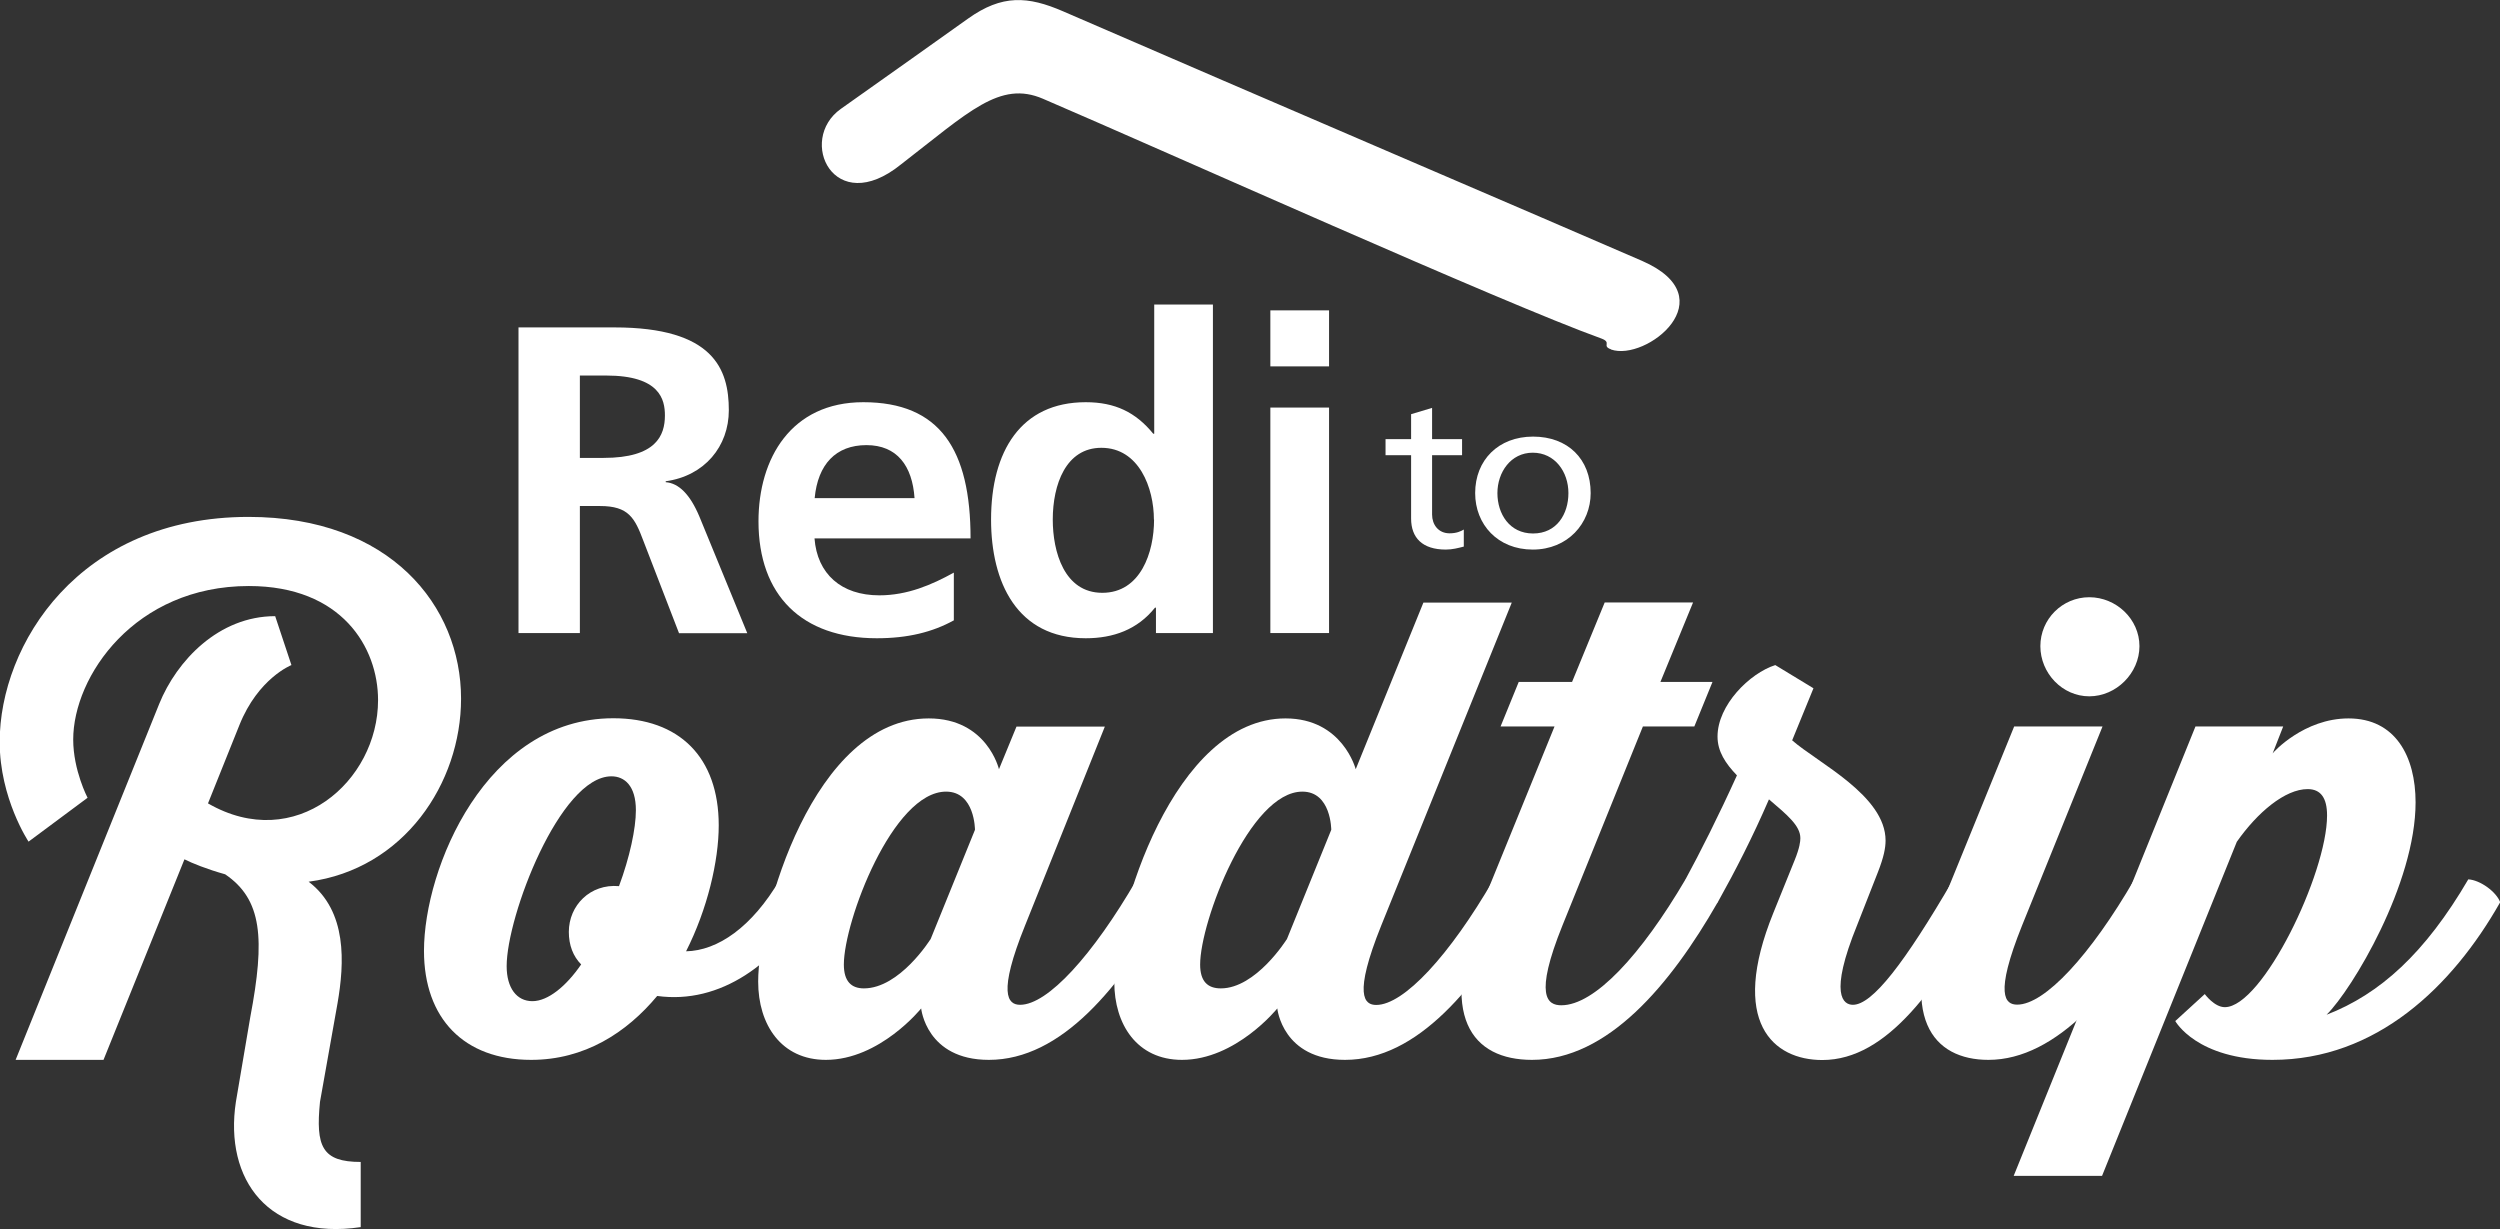 <?xml version="1.0" encoding="UTF-8"?>
<svg id="Layer_1" data-name="Layer 1" xmlns="http://www.w3.org/2000/svg" viewBox="0 0 158.44 77.9">
  <rect x="0" y="0" width="158.44" height="77.9" fill="#333333" stroke="none"/>
  <defs>
    <style>
      .cls-1 {
        fill: #fff;
      }
    </style>
  </defs>
  <g>
    <path class="cls-1" d="M13.19,50.92c5.52,3.18,10.77-1.39,10.77-6.55,0-3.34-2.3-7.23-8.19-7.23-7.23,0-11.13,5.72-11.13,9.73,0,1.95.91,3.69.91,3.69l-3.74,2.78s-1.83-2.74-1.83-6.32c0-6.16,5.01-14.26,15.77-14.26,8.98,0,13.47,5.64,13.47,11.52,0,5.36-3.62,10.8-9.66,11.6,2.46,1.87,2.27,5.16,1.83,7.71l-1.11,6.24c-.28,2.82.12,3.81,2.58,3.81v4.13c-5.84.87-8.66-3.02-7.91-7.94l.91-5.36c.95-5,.75-7.47-1.59-9.06-1.15-.32-2.11-.71-2.58-.95l-5.13,12.71H.99l9.1-22.56c1.11-2.74,3.77-5.56,7.35-5.56l1.03,3.1s-2.11.83-3.3,3.81l-1.99,4.96Z"/>
    <path class="cls-1" d="M51.46,57.2c-2.23,3.85-5.8,6.47-9.81,5.92-1.95,2.34-4.61,4.05-7.99,4.05-4.25,0-6.79-2.62-6.79-6.91,0-5.24,3.93-14.74,12-14.74,4.17,0,6.68,2.46,6.68,6.79,0,2.26-.72,5.32-2.07,7.98,1.99-.04,4.17-1.51,5.96-4.57.75.04,1.79.79,2.03,1.47ZM36.84,61.13c-.52-.52-.79-1.23-.79-2.07,0-1.67,1.35-3.06,3.18-2.9.68-1.83,1.07-3.65,1.07-4.81,0-1.55-.72-2.15-1.55-2.15-3.26,0-6.64,8.86-6.64,12.03,0,1.39.64,2.22,1.63,2.22s2.15-.95,3.1-2.34Z"/>
    <path class="cls-1" d="M74.07,57.2c-3.06,5.36-6.79,9.97-11.4,9.97-3.97,0-4.29-3.26-4.29-3.26,0,0-2.62,3.26-6.04,3.26-2.82,0-4.29-2.22-4.29-4.96,0-4.25,3.5-16.68,10.81-16.68,3.7,0,4.45,3.22,4.45,3.22l1.11-2.7h5.6l-5.05,12.59c-1.75,4.33-1.11,5.04-.32,5.04,1.75,0,4.61-3.14,7.39-7.94.75.04,1.79.79,2.03,1.47ZM58.97,59.54l2.82-6.95s0-2.42-1.83-2.42c-3.38,0-6.48,8.22-6.48,10.96,0,1.07.48,1.51,1.27,1.51,2.27,0,4.21-3.1,4.21-3.1Z"/>
    <path class="cls-1" d="M96.68,57.2c-3.1,5.36-6.83,9.97-11.44,9.97-3.97,0-4.29-3.26-4.29-3.26,0,0-2.62,3.26-6.04,3.26-2.86,0-4.29-2.26-4.29-4.92,0-4.33,3.77-16.72,10.85-16.72,3.62,0,4.45,3.22,4.45,3.22l4.29-10.56h5.6l-8.27,20.46c-1.79,4.45-1.07,5.04-.32,5.04,1.75,0,4.65-3.14,7.43-7.94.75.04,1.79.79,2.03,1.47ZM81.55,59.54l2.82-6.95s0-2.42-1.83-2.42c-3.34,0-6.48,8.22-6.48,10.96,0,1.07.48,1.51,1.31,1.51,2.23,0,4.17-3.1,4.17-3.1Z"/>
    <path class="cls-1" d="M108.85,57.2c-2.98,5.2-6.95,9.97-11.76,9.97-3.77,0-6.04-2.7-3.18-9.81l4.61-11.32h-3.42l1.15-2.82h3.38l2.07-5.04h5.6l-2.07,5.04h3.3l-1.15,2.82h-3.26l-5.09,12.59c-1.83,4.53-.95,5.08-.08,5.08,2.11,0,5.05-3.18,7.87-7.98.75.04,1.79.79,2.03,1.47Z"/>
    <path class="cls-1" d="M106.82,55.73c.91-1.67,2.11-4.05,3.26-6.59-.72-.75-1.23-1.51-1.23-2.46,0-1.99,2.03-4.01,3.66-4.53l2.42,1.47-1.35,3.3c1.63,1.43,5.92,3.5,5.92,6.35,0,.48-.12,1.07-.48,1.99l-1.31,3.34c-1.83,4.49-.87,5.08-.28,5.08,1.23,0,3.26-2.62,6.36-7.94.75.04,1.79.79,2.03,1.47-3.02,5.28-6.16,9.97-10.33,9.97-3.1,0-5.92-2.38-3.1-9.33l1.35-3.34c.32-.79.36-1.19.36-1.39,0-.79-.83-1.47-1.99-2.46-1.03,2.38-2.11,4.49-3.26,6.55-.75-.04-1.79-.79-2.03-1.47Z"/>
    <path class="cls-1" d="M137.3,57.2c-3.1,5.4-6.95,9.97-11.28,9.97-3.5,0-5.84-2.66-2.98-9.81l4.61-11.32h5.6l-5.09,12.59c-1.79,4.45-1.07,5.04-.32,5.04,1.75,0,4.65-3.14,7.43-7.94.75.04,1.79.79,2.03,1.47ZM129.31,40.95c0-1.71,1.39-3.1,3.1-3.1s3.18,1.39,3.18,3.1-1.47,3.18-3.18,3.18-3.1-1.47-3.1-3.18Z"/>
    <path class="cls-1" d="M158.44,57.2c-3.02,5.32-7.83,9.97-14.42,9.97-4.81,0-6.16-2.46-6.16-2.46l1.87-1.71s.6.83,1.27.83c2.38,0,6.48-8.46,6.48-12.15,0-1.11-.4-1.67-1.23-1.67-1.43,0-3.18,1.47-4.49,3.34l-8.54,21.17h-5.6l11.52-28.48h5.56l-.67,1.71c.04-.08,1.99-2.22,4.81-2.22,2.98,0,4.25,2.42,4.25,5.32,0,5.16-4.01,11.84-5.64,13.46,3.38-1.31,6.24-3.89,8.98-8.58.75.04,1.79.79,2.03,1.47Z"/>
  </g>
  <path class="cls-1" d="M102.1,22.15c2.21.78,7.36-3.27,1.96-5.62-5.49-2.39-24.54-10.54-36.68-15.81-2.24-.97-3.87-1.08-6.03.46-1.48,1.06-5.28,3.75-8.06,5.72-2.78,1.97-.44,6.96,3.81,3.52,4.3-3.32,6.26-5.34,9-4.16,7.92,3.4,29.25,12.99,35.38,15.19.71.26,0,.47.62.69Z"/>
  <g>
    <path class="cls-1" d="M43.03,40.12l-2.25-5.83c-.55-1.47-.94-2.22-2.75-2.22h-1.28v8.05h-3.89v-19.37h6.08c6.28,0,7.25,2.64,7.25,5.25,0,2.28-1.53,4.16-4,4.5v.06c.83.06,1.55.78,2.14,2.19l3.03,7.38h-4.33ZM38.25,29.02c3.33,0,3.89-1.42,3.89-2.69,0-1-.31-2.53-3.72-2.53h-1.67v5.22h1.5Z"/>
    <path class="cls-1" d="M60.46,39.31c-1.36.75-2.92,1.14-4.89,1.14-4.75,0-7.5-2.72-7.5-7.41,0-4,2.08-7.55,6.64-7.55,4.86,0,6.8,3,6.8,8.63h-9.89c.17,2.25,1.69,3.61,4.11,3.61,1.78,0,3.33-.67,4.72-1.44v3.03ZM57.96,31.57c-.14-2.05-1.11-3.36-3.05-3.36s-3.08,1.22-3.28,3.36h6.33Z"/>
    <path class="cls-1" d="M73.26,40.12v-1.61h-.06c-1.11,1.39-2.64,1.94-4.39,1.94-4.36,0-6-3.55-6-7.52,0-4.33,1.89-7.44,6-7.44,1.86,0,3.17.64,4.28,2h.06v-8.19h3.72v20.82h-3.61ZM73.13,32.93c0-2-.94-4.55-3.33-4.55-2.25,0-3.08,2.33-3.08,4.55,0,2.03.72,4.64,3.14,4.64s3.28-2.55,3.28-4.64Z"/>
    <path class="cls-1" d="M80.51,23.22v-3.55h3.72v3.55h-3.72ZM80.51,40.12v-14.29h3.72v14.29h-3.72Z"/>
  </g>
  <g>
    <path class="cls-1" d="M92.77,34.64c-.35.09-.72.19-1.14.19-1.48,0-2.2-.74-2.2-1.97v-4.01h-1.62v-1.02h1.62v-1.58l1.33-.4v1.98h1.9v1.02h-1.9v3.76c0,.63.39,1.19,1.11,1.19.44,0,.72-.13.9-.24v1.07Z"/>
    <path class="cls-1" d="M93.49,31.25c0-2.09,1.47-3.58,3.67-3.58s3.65,1.42,3.65,3.58c0,1.92-1.45,3.58-3.67,3.58s-3.65-1.59-3.65-3.58ZM99.4,31.25c0-1.35-.86-2.56-2.26-2.56s-2.24,1.25-2.24,2.56.76,2.56,2.26,2.56,2.24-1.23,2.24-2.56Z"/>
  </g>
</svg>